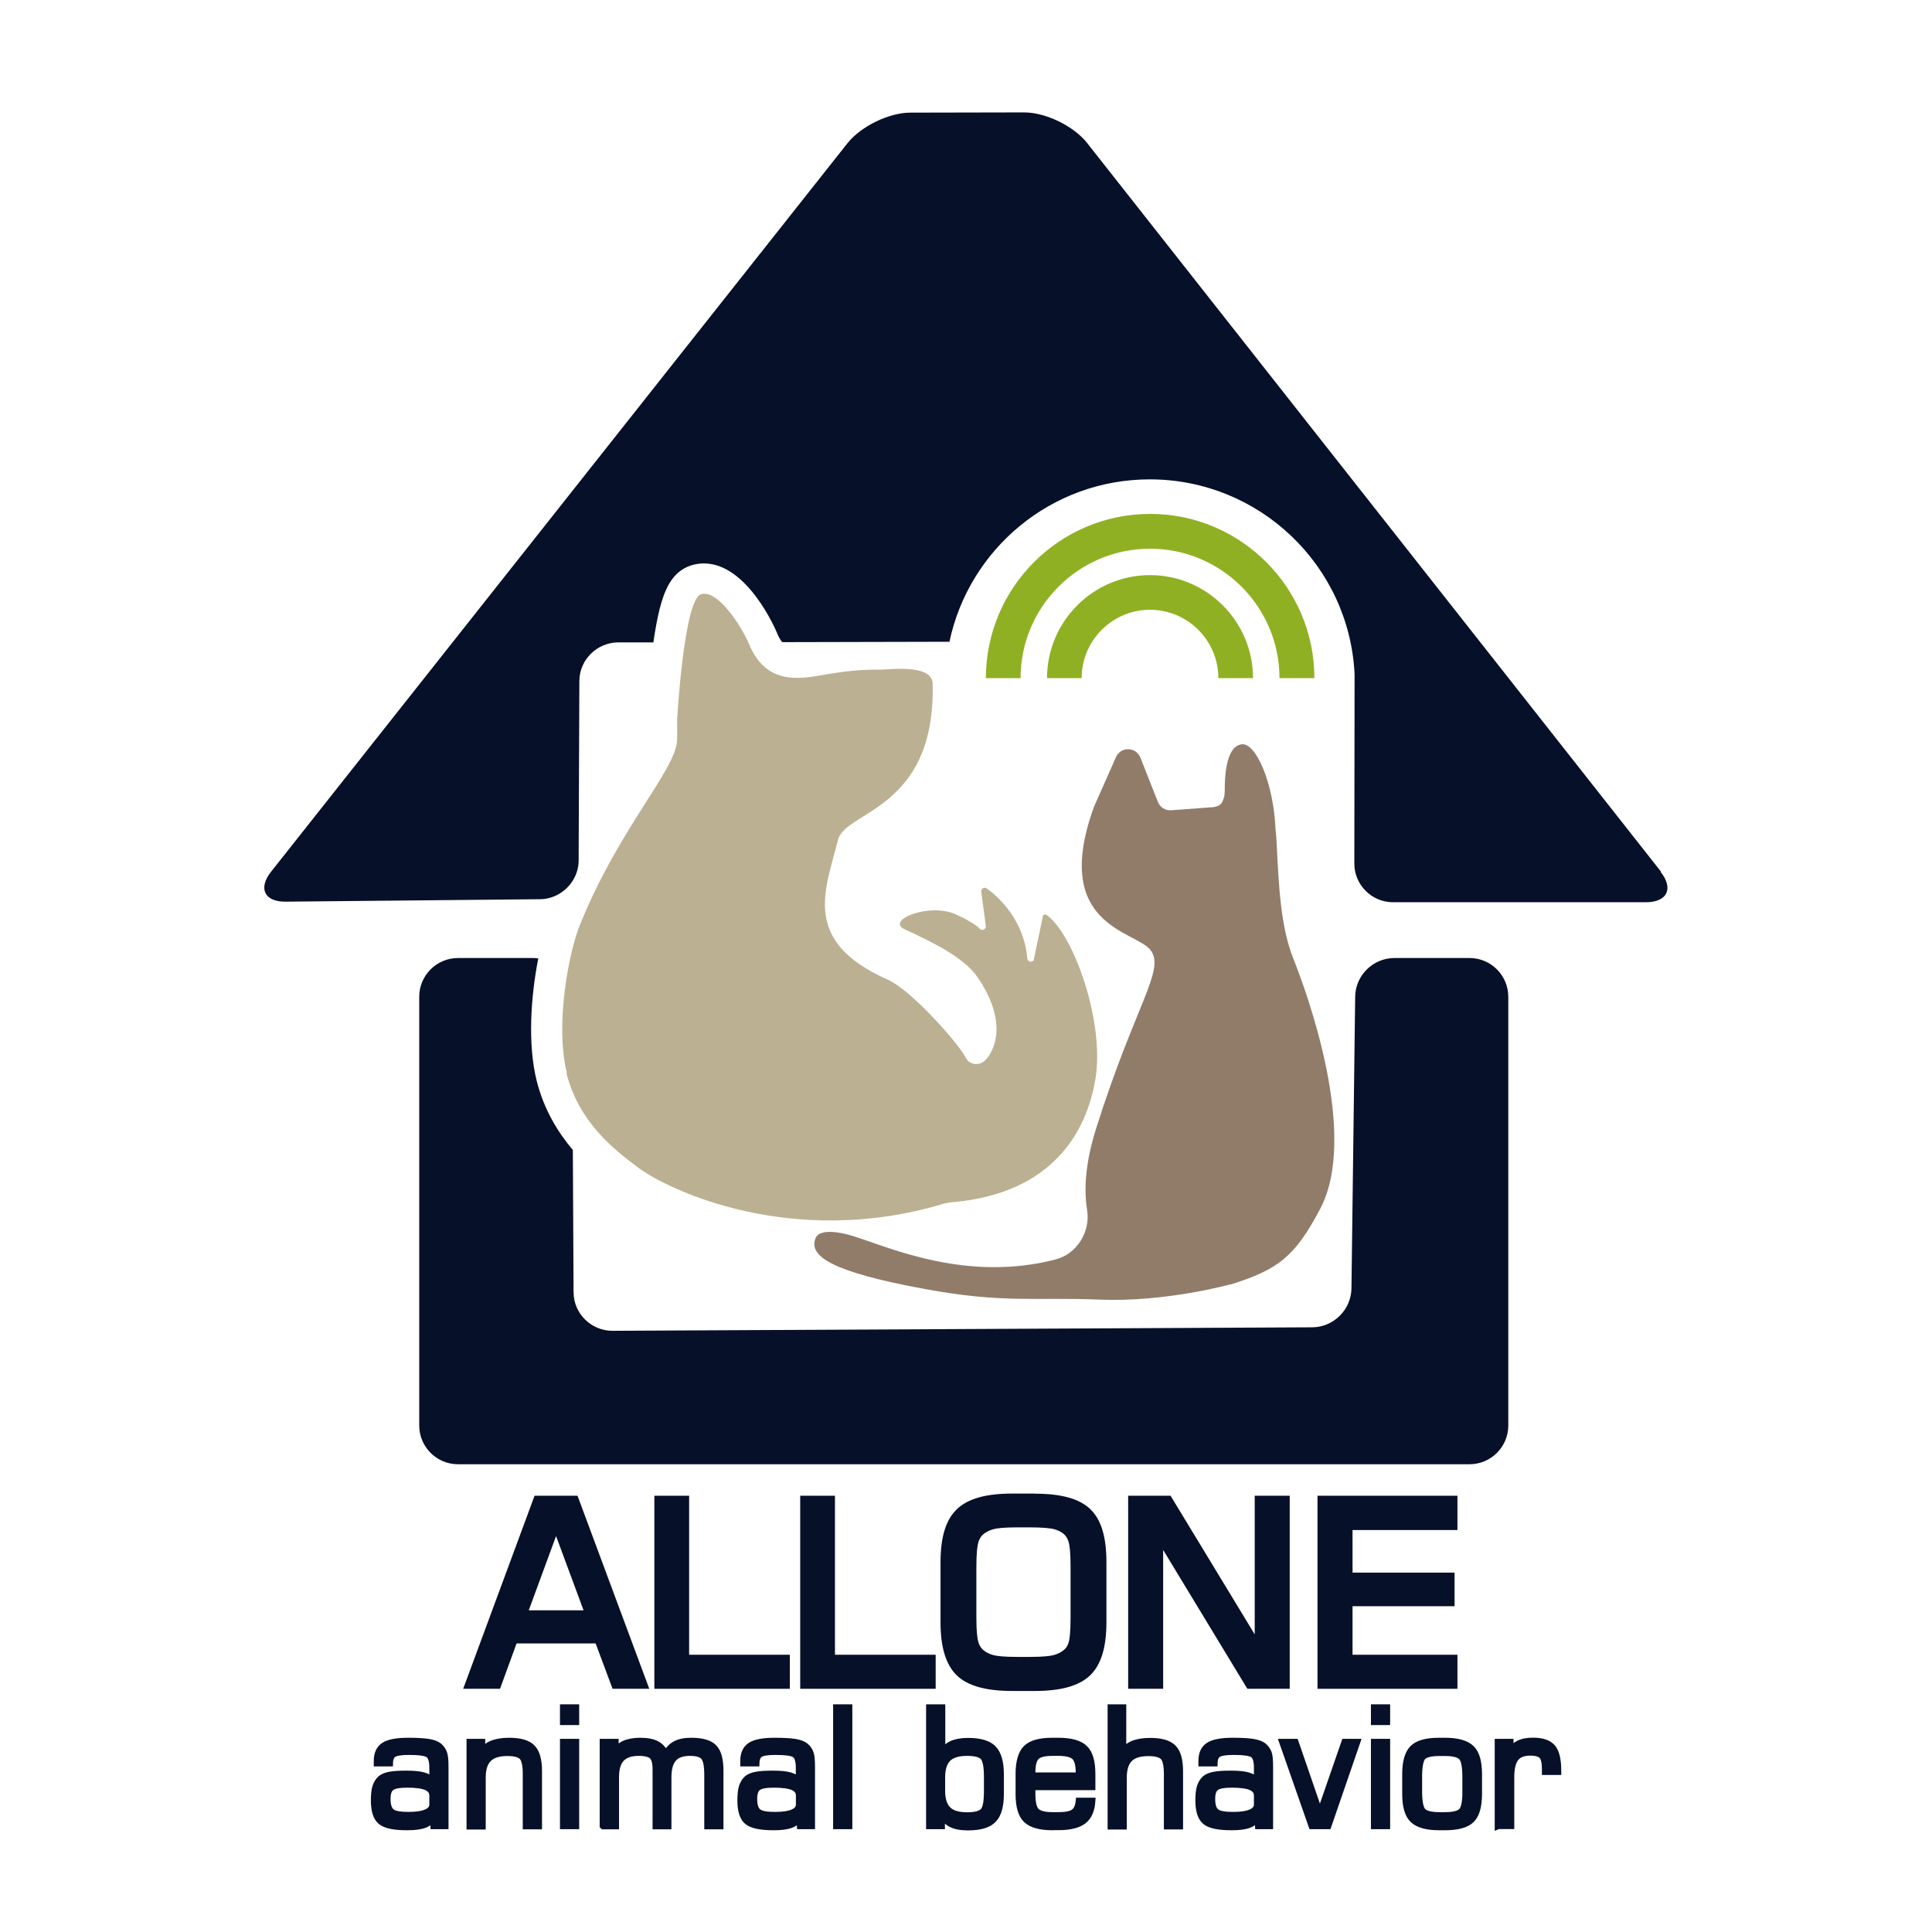 <?xml version="1.0" encoding="UTF-8"?>
<svg xmlns="http://www.w3.org/2000/svg" xmlns:xlink="http://www.w3.org/1999/xlink" width="160px" height="160px" viewBox="0 0 160 160" version="1.1">
<g id="surface1">
<path style=" stroke:none;fill-rule:nonzero;fill:rgb(2.745%,6.275%,16.078%);fill-opacity:1;" d="M 44.27 123.871 L 38.359 139.859 L 41.41 139.859 L 42.781 136.102 L 49.328 136.102 L 50.73 139.859 L 53.77 139.859 L 47.828 123.871 L 44.262 123.871 Z M 48.328 133.359 L 43.789 133.359 L 46.051 127.211 Z M 48.328 133.359 "/>
<path style=" stroke:none;fill-rule:nonzero;fill:rgb(2.745%,6.275%,16.078%);fill-opacity:1;" d="M 57.07 123.871 L 54.191 123.871 L 54.191 139.859 L 65.41 139.859 L 65.41 137.039 L 57.07 137.039 Z M 57.07 123.871 "/>
<path style=" stroke:none;fill-rule:nonzero;fill:rgb(2.745%,6.275%,16.078%);fill-opacity:1;" d="M 69.148 123.871 L 66.27 123.871 L 66.27 139.859 L 77.488 139.859 L 77.488 137.039 L 69.148 137.039 Z M 69.148 123.871 "/>
<path style=" stroke:none;fill-rule:nonzero;fill:rgb(2.745%,6.275%,16.078%);fill-opacity:1;" d="M 85.691 123.691 L 83.828 123.691 C 81.66 123.691 80.16 124.109 79.25 124.98 C 78.328 125.859 77.891 127.289 77.891 129.371 L 77.891 134.359 C 77.891 136.449 78.34 137.879 79.25 138.762 C 80.16 139.621 81.66 140.039 83.828 140.039 L 85.691 140.039 C 87.859 140.039 89.352 139.621 90.262 138.762 C 91.18 137.891 91.629 136.449 91.629 134.359 L 91.629 129.371 C 91.629 127.27 91.191 125.828 90.281 124.969 C 89.379 124.109 87.879 123.699 85.68 123.699 Z M 88.66 129.77 L 88.66 133.961 C 88.66 135.191 88.578 135.738 88.512 135.98 C 88.43 136.27 88.301 136.488 88.109 136.641 C 87.871 136.84 87.59 136.98 87.25 137.07 C 86.988 137.141 86.422 137.219 85.211 137.219 L 84.301 137.219 C 83.09 137.219 82.531 137.141 82.27 137.07 C 81.93 136.98 81.648 136.84 81.422 136.641 C 81.23 136.469 81.09 136.25 81.012 135.949 C 80.941 135.699 80.859 135.16 80.859 133.961 L 80.859 129.789 C 80.859 128.578 80.941 128.031 81.012 127.77 C 81.09 127.469 81.23 127.238 81.422 127.07 C 81.66 126.871 81.941 126.73 82.27 126.641 C 82.531 126.57 83.09 126.488 84.301 126.488 L 85.211 126.488 C 86.441 126.488 87 126.57 87.262 126.629 C 87.602 126.719 87.871 126.852 88.102 127.039 C 88.289 127.211 88.43 127.441 88.512 127.738 C 88.578 127.988 88.66 128.551 88.66 129.762 Z M 88.66 129.77 "/>
<path style=" stroke:none;fill-rule:nonzero;fill:rgb(2.745%,6.275%,16.078%);fill-opacity:1;" d="M 106.809 139.859 L 106.809 123.871 L 103.91 123.871 L 103.91 135.352 L 96.941 123.871 L 93.43 123.871 L 93.43 139.859 L 96.328 139.859 L 96.328 128.359 L 103.301 139.859 Z M 106.809 139.859 "/>
<path style=" stroke:none;fill-rule:nonzero;fill:rgb(2.745%,6.275%,16.078%);fill-opacity:1;" d="M 120.699 126.711 L 120.699 123.871 L 109.109 123.871 L 109.109 139.859 L 120.699 139.859 L 120.699 137.039 L 112.012 137.039 L 112.012 133.02 L 120.461 133.02 L 120.461 130.238 L 112.012 130.238 L 112.012 126.711 Z M 120.699 126.711 "/>
<path style="fill-rule:nonzero;fill:rgb(2.745%,6.275%,16.078%);fill-opacity:1;stroke-width:0.57;stroke-linecap:butt;stroke-linejoin:miter;stroke:rgb(2.745%,6.275%,16.078%);stroke-opacity:1;stroke-miterlimit:10;" d="M 35.898 150.469 C 35.738 150.762 35.488 150.969 35.148 151.102 C 34.809 151.23 34.328 151.289 33.719 151.289 C 32.641 151.289 31.922 151.141 31.551 150.828 C 31.18 150.52 31 149.949 31 149.109 C 31 148.621 31.039 148.238 31.129 147.969 C 31.219 147.699 31.359 147.469 31.551 147.309 C 31.719 147.172 31.961 147.07 32.281 147.012 C 32.602 146.949 33.059 146.922 33.672 146.922 C 34.281 146.922 34.77 146.969 35.102 147.07 C 35.43 147.172 35.68 147.34 35.84 147.59 L 35.84 146.398 C 35.84 145.84 35.73 145.469 35.512 145.301 C 35.289 145.129 34.738 145.051 33.859 145.051 C 33.219 145.051 32.801 145.121 32.59 145.25 C 32.379 145.379 32.27 145.629 32.262 146 L 31.238 146 L 31.238 145.84 C 31.238 145.25 31.43 144.828 31.809 144.578 C 32.191 144.328 32.852 144.199 33.789 144.199 C 34.52 144.199 35.078 144.23 35.461 144.289 C 35.84 144.352 36.121 144.449 36.309 144.59 C 36.512 144.75 36.648 144.941 36.738 145.172 C 36.828 145.398 36.859 145.801 36.859 146.359 L 36.859 151.199 L 35.93 151.199 L 35.891 150.469 Z M 35.84 149.441 L 35.84 148.711 C 35.84 148.379 35.672 148.141 35.34 147.988 C 35.012 147.84 34.469 147.762 33.738 147.762 C 33.07 147.762 32.621 147.84 32.398 148.012 C 32.172 148.18 32.059 148.5 32.059 148.98 C 32.059 149.52 32.18 149.879 32.422 150.07 C 32.66 150.262 33.141 150.34 33.852 150.34 C 34.488 150.34 34.988 150.262 35.328 150.109 C 35.672 149.961 35.84 149.73 35.84 149.441 Z M 35.84 149.441 "/>
<path style="fill-rule:nonzero;fill:rgb(2.745%,6.275%,16.078%);fill-opacity:1;stroke-width:0.57;stroke-linecap:butt;stroke-linejoin:miter;stroke:rgb(2.745%,6.275%,16.078%);stroke-opacity:1;stroke-miterlimit:10;" d="M 38.922 151.199 L 38.922 144.289 L 39.898 144.289 L 39.898 145.23 C 40.07 144.879 40.328 144.609 40.699 144.449 C 41.07 144.289 41.551 144.199 42.16 144.199 C 43.07 144.199 43.699 144.379 44.059 144.75 C 44.422 145.121 44.602 145.762 44.602 146.68 L 44.602 151.211 L 43.578 151.211 L 43.578 146.898 C 43.578 146.18 43.469 145.699 43.262 145.48 C 43.051 145.262 42.641 145.141 42.02 145.141 C 41.301 145.141 40.77 145.309 40.441 145.641 C 40.109 145.969 39.941 146.488 39.941 147.211 L 39.941 151.23 L 38.922 151.23 Z M 38.922 151.199 "/>
<path style="fill-rule:nonzero;fill:rgb(2.745%,6.275%,16.078%);fill-opacity:1;stroke-width:0.57;stroke-linecap:butt;stroke-linejoin:miter;stroke:rgb(2.745%,6.275%,16.078%);stroke-opacity:1;stroke-miterlimit:10;" d="M 46.66 142.578 L 46.66 141.43 L 47.68 141.43 L 47.68 142.578 Z M 46.66 151.199 L 46.66 144.289 L 47.68 144.289 L 47.68 151.199 Z M 46.66 151.199 "/>
<path style="fill-rule:nonzero;fill:rgb(2.745%,6.275%,16.078%);fill-opacity:1;stroke-width:0.57;stroke-linecap:butt;stroke-linejoin:miter;stroke:rgb(2.745%,6.275%,16.078%);stroke-opacity:1;stroke-miterlimit:10;" d="M 49.949 151.199 L 49.949 144.289 L 50.949 144.289 L 50.949 145.23 C 51.09 144.879 51.34 144.609 51.68 144.449 C 52.02 144.289 52.469 144.199 53.02 144.199 C 53.609 144.199 54.059 144.289 54.391 144.469 C 54.719 144.648 54.969 144.941 55.129 145.34 C 55.328 144.941 55.602 144.648 55.93 144.469 C 56.262 144.289 56.691 144.199 57.23 144.199 C 58.141 144.199 58.762 144.379 59.109 144.738 C 59.461 145.102 59.629 145.738 59.629 146.68 L 59.629 151.211 L 58.609 151.211 L 58.609 147 C 58.609 146.23 58.512 145.73 58.309 145.488 C 58.109 145.25 57.719 145.129 57.148 145.129 C 56.512 145.129 56.051 145.289 55.762 145.621 C 55.469 145.949 55.32 146.469 55.32 147.191 L 55.32 151.211 L 54.328 151.211 L 54.328 146.531 C 54.328 145.98 54.23 145.609 54.031 145.422 C 53.828 145.23 53.449 145.129 52.891 145.129 C 52.23 145.129 51.75 145.301 51.441 145.629 C 51.129 145.961 50.98 146.48 50.98 147.191 L 50.98 151.211 L 49.961 151.211 Z M 49.949 151.199 "/>
<path style="fill-rule:nonzero;fill:rgb(2.745%,6.275%,16.078%);fill-opacity:1;stroke-width:0.57;stroke-linecap:butt;stroke-linejoin:miter;stroke:rgb(2.745%,6.275%,16.078%);stroke-opacity:1;stroke-miterlimit:10;" d="M 66.25 150.469 C 66.09 150.762 65.84 150.969 65.5 151.102 C 65.16 151.23 64.68 151.289 64.07 151.289 C 62.988 151.289 62.27 151.141 61.898 150.828 C 61.531 150.52 61.352 149.949 61.352 149.109 C 61.352 148.621 61.391 148.238 61.48 147.969 C 61.57 147.699 61.711 147.469 61.898 147.309 C 62.07 147.172 62.309 147.07 62.629 147.012 C 62.949 146.949 63.41 146.922 64.02 146.922 C 64.629 146.922 65.121 146.969 65.449 147.07 C 65.781 147.172 66.031 147.34 66.191 147.59 L 66.191 146.398 C 66.191 145.84 66.078 145.469 65.859 145.301 C 65.641 145.129 65.09 145.051 64.211 145.051 C 63.57 145.051 63.148 145.121 62.941 145.25 C 62.73 145.379 62.621 145.629 62.609 146 L 61.59 146 L 61.59 145.84 C 61.59 145.25 61.781 144.828 62.16 144.578 C 62.539 144.328 63.199 144.199 64.141 144.199 C 64.871 144.199 65.43 144.23 65.809 144.289 C 66.191 144.352 66.469 144.449 66.66 144.59 C 66.859 144.75 67 144.941 67.09 145.172 C 67.18 145.398 67.211 145.801 67.211 146.359 L 67.211 151.199 L 66.281 151.199 L 66.238 150.469 Z M 66.199 149.441 L 66.199 148.711 C 66.199 148.379 66.031 148.141 65.699 147.988 C 65.371 147.84 64.828 147.762 64.102 147.762 C 63.43 147.762 62.98 147.84 62.762 148.012 C 62.531 148.18 62.422 148.5 62.422 148.98 C 62.422 149.52 62.539 149.879 62.781 150.07 C 63.02 150.262 63.5 150.34 64.211 150.34 C 64.852 150.34 65.352 150.262 65.691 150.109 C 66.031 149.961 66.199 149.73 66.199 149.441 Z M 66.199 149.441 "/>
<path style="fill-rule:nonzero;fill:rgb(2.745%,6.275%,16.078%);fill-opacity:1;stroke-width:0.57;stroke-linecap:butt;stroke-linejoin:miter;stroke:rgb(2.745%,6.275%,16.078%);stroke-opacity:1;stroke-miterlimit:10;" d="M 69.281 151.199 L 69.281 141.43 L 70.301 141.43 L 70.301 151.199 Z M 69.281 151.199 "/>
<path style="fill-rule:nonzero;fill:rgb(2.745%,6.275%,16.078%);fill-opacity:1;stroke-width:0.57;stroke-linecap:butt;stroke-linejoin:miter;stroke:rgb(2.745%,6.275%,16.078%);stroke-opacity:1;stroke-miterlimit:10;" d="M 76.98 151.199 L 76.98 141.43 L 78 141.43 L 78 145.281 C 78.199 144.898 78.461 144.621 78.801 144.461 C 79.141 144.301 79.59 144.211 80.16 144.211 C 81.141 144.211 81.84 144.41 82.238 144.82 C 82.641 145.23 82.852 145.93 82.852 146.941 L 82.852 148.578 C 82.852 149.578 82.648 150.289 82.238 150.691 C 81.84 151.102 81.141 151.301 80.16 151.301 C 79.57 151.301 79.09 151.211 78.738 151.02 C 78.391 150.828 78.129 150.539 77.969 150.141 L 77.969 151.199 Z M 77.988 147.18 L 77.988 148.309 C 77.988 149.031 78.16 149.551 78.488 149.879 C 78.82 150.211 79.359 150.371 80.102 150.371 C 80.77 150.371 81.211 150.25 81.441 150.012 C 81.672 149.77 81.77 149.211 81.77 148.34 L 81.77 147.16 C 81.77 146.281 81.66 145.73 81.441 145.488 C 81.219 145.25 80.77 145.129 80.102 145.129 C 79.359 145.129 78.82 145.289 78.488 145.621 C 78.16 145.949 77.988 146.469 77.988 147.191 Z M 77.988 147.18 "/>
<path style="fill-rule:nonzero;fill:rgb(2.745%,6.275%,16.078%);fill-opacity:1;stroke-width:0.57;stroke-linecap:butt;stroke-linejoin:miter;stroke:rgb(2.745%,6.275%,16.078%);stroke-opacity:1;stroke-miterlimit:10;" d="M 87.18 151.289 C 86.148 151.289 85.43 151.09 85.012 150.691 C 84.59 150.289 84.391 149.578 84.391 148.57 L 84.391 146.93 C 84.391 145.922 84.59 145.211 85 144.801 C 85.41 144.391 86.129 144.199 87.16 144.199 L 87.641 144.199 C 88.672 144.199 89.391 144.398 89.809 144.801 C 90.23 145.199 90.43 145.91 90.43 146.93 L 90.43 147.969 L 85.461 147.969 C 85.461 148.051 85.461 148.121 85.461 148.211 C 85.461 148.301 85.461 148.41 85.461 148.57 C 85.461 149.281 85.57 149.762 85.801 150 C 86.031 150.238 86.488 150.359 87.18 150.359 L 87.66 150.359 C 88.281 150.359 88.711 150.27 88.949 150.09 C 89.191 149.91 89.328 149.602 89.371 149.16 L 90.43 149.16 C 90.379 149.91 90.141 150.449 89.711 150.781 C 89.281 151.109 88.602 151.281 87.68 151.281 L 87.199 151.281 Z M 85.461 147.07 L 89.371 147.07 L 89.371 146.801 C 89.371 146.148 89.25 145.711 89.02 145.48 C 88.789 145.25 88.328 145.129 87.641 145.129 L 87.16 145.129 C 86.48 145.129 86.02 145.25 85.801 145.48 C 85.578 145.711 85.461 146.148 85.461 146.801 Z M 85.461 147.07 "/>
<path style="fill-rule:nonzero;fill:rgb(2.745%,6.275%,16.078%);fill-opacity:1;stroke-width:0.57;stroke-linecap:butt;stroke-linejoin:miter;stroke:rgb(2.745%,6.275%,16.078%);stroke-opacity:1;stroke-miterlimit:10;" d="M 92.012 151.199 L 92.012 141.43 L 92.988 141.43 L 92.988 145.238 C 93.16 144.891 93.422 144.621 93.789 144.461 C 94.16 144.301 94.641 144.211 95.25 144.211 C 96.16 144.211 96.789 144.391 97.148 144.762 C 97.512 145.129 97.691 145.77 97.691 146.691 L 97.691 151.219 L 96.672 151.219 L 96.672 146.91 C 96.672 146.191 96.559 145.711 96.352 145.488 C 96.141 145.27 95.73 145.148 95.109 145.148 C 94.391 145.148 93.859 145.309 93.531 145.641 C 93.199 145.969 93.031 146.488 93.031 147.211 L 93.031 151.23 L 92.012 151.23 Z M 92.012 151.199 "/>
<path style="fill-rule:nonzero;fill:rgb(2.745%,6.275%,16.078%);fill-opacity:1;stroke-width:0.57;stroke-linecap:butt;stroke-linejoin:miter;stroke:rgb(2.745%,6.275%,16.078%);stroke-opacity:1;stroke-miterlimit:10;" d="M 104.18 150.469 C 104.02 150.762 103.77 150.969 103.43 151.102 C 103.09 151.23 102.609 151.289 102 151.289 C 100.922 151.289 100.199 151.141 99.828 150.828 C 99.461 150.52 99.281 149.949 99.281 149.109 C 99.281 148.621 99.32 148.238 99.41 147.969 C 99.5 147.699 99.641 147.469 99.828 147.309 C 100 147.172 100.238 147.07 100.559 147.012 C 100.879 146.949 101.34 146.922 101.949 146.922 C 102.559 146.922 103.051 146.969 103.379 147.07 C 103.711 147.172 103.961 147.34 104.129 147.59 L 104.129 146.398 C 104.129 145.84 104.02 145.469 103.801 145.301 C 103.578 145.129 103.031 145.051 102.148 145.051 C 101.512 145.051 101.09 145.121 100.879 145.25 C 100.672 145.379 100.559 145.629 100.551 146 L 99.531 146 L 99.531 145.84 C 99.531 145.25 99.719 144.828 100.102 144.578 C 100.48 144.328 101.141 144.199 102.078 144.199 C 102.809 144.199 103.371 144.23 103.75 144.289 C 104.129 144.352 104.41 144.449 104.602 144.59 C 104.801 144.75 104.941 144.941 105.031 145.172 C 105.121 145.398 105.148 145.801 105.148 146.359 L 105.148 151.199 L 104.219 151.199 Z M 104.129 149.441 L 104.129 148.711 C 104.129 148.379 103.961 148.141 103.629 147.988 C 103.301 147.84 102.762 147.762 102.031 147.762 C 101.359 147.762 100.91 147.84 100.691 148.012 C 100.461 148.18 100.352 148.5 100.352 148.98 C 100.352 149.52 100.469 149.879 100.711 150.07 C 100.949 150.262 101.43 150.34 102.141 150.34 C 102.781 150.34 103.281 150.262 103.621 150.109 C 103.961 149.961 104.129 149.73 104.129 149.441 Z M 104.129 149.441 "/>
<path style="fill-rule:nonzero;fill:rgb(2.745%,6.275%,16.078%);fill-opacity:1;stroke-width:0.57;stroke-linecap:butt;stroke-linejoin:miter;stroke:rgb(2.745%,6.275%,16.078%);stroke-opacity:1;stroke-miterlimit:10;" d="M 106.238 144.289 L 107.262 144.289 L 109.309 150.238 L 111.371 144.289 L 112.359 144.289 L 109.98 151.199 L 108.648 151.199 L 106.23 144.289 Z M 106.238 144.289 "/>
<path style="fill-rule:nonzero;fill:rgb(2.745%,6.275%,16.078%);fill-opacity:1;stroke-width:0.57;stroke-linecap:butt;stroke-linejoin:miter;stroke:rgb(2.745%,6.275%,16.078%);stroke-opacity:1;stroke-miterlimit:10;" d="M 113.82 142.578 L 113.82 141.43 L 114.84 141.43 L 114.84 142.578 Z M 113.82 151.199 L 113.82 144.289 L 114.84 144.289 L 114.84 151.199 Z M 113.82 151.199 "/>
<path style="fill-rule:nonzero;fill:rgb(2.745%,6.275%,16.078%);fill-opacity:1;stroke-width:0.57;stroke-linecap:butt;stroke-linejoin:miter;stroke:rgb(2.745%,6.275%,16.078%);stroke-opacity:1;stroke-miterlimit:10;" d="M 119.199 151.289 C 118.172 151.289 117.449 151.09 117.031 150.691 C 116.609 150.289 116.41 149.578 116.41 148.57 L 116.41 146.93 C 116.41 145.922 116.609 145.211 117.02 144.801 C 117.43 144.391 118.148 144.199 119.18 144.199 L 119.66 144.199 C 120.691 144.199 121.41 144.398 121.828 144.801 C 122.25 145.199 122.449 145.91 122.449 146.93 L 122.449 148.57 C 122.449 149.578 122.25 150.289 121.84 150.691 C 121.43 151.09 120.711 151.289 119.68 151.289 Z M 121.391 148.34 L 121.391 147.16 C 121.391 146.289 121.281 145.73 121.059 145.5 C 120.84 145.262 120.371 145.141 119.672 145.141 L 119.191 145.141 C 118.488 145.141 118.02 145.262 117.809 145.488 C 117.602 145.719 117.488 146.281 117.488 147.16 L 117.488 148.34 C 117.488 149.219 117.602 149.781 117.82 150.012 C 118.039 150.238 118.5 150.359 119.199 150.359 L 119.68 150.359 C 120.379 150.359 120.852 150.238 121.07 150 C 121.289 149.762 121.398 149.199 121.398 148.328 Z M 121.391 148.34 "/>
<path style="fill-rule:nonzero;fill:rgb(2.745%,6.275%,16.078%);fill-opacity:1;stroke-width:0.57;stroke-linecap:butt;stroke-linejoin:miter;stroke:rgb(2.745%,6.275%,16.078%);stroke-opacity:1;stroke-miterlimit:10;" d="M 124.07 151.199 L 124.07 144.289 L 125.059 144.289 L 125.059 145.23 C 125.199 144.871 125.43 144.609 125.738 144.441 C 126.051 144.27 126.449 144.191 126.961 144.191 C 127.711 144.191 128.238 144.371 128.551 144.73 C 128.859 145.09 129.012 145.738 129.012 146.66 L 129.012 146.711 L 127.98 146.711 L 127.98 146.512 C 127.98 145.961 127.891 145.59 127.719 145.398 C 127.551 145.211 127.211 145.109 126.73 145.109 C 126.16 145.109 125.75 145.27 125.5 145.59 C 125.25 145.91 125.121 146.441 125.121 147.172 L 125.121 151.191 L 124.09 151.191 Z M 124.07 151.199 "/>
<path style=" stroke:none;fill-rule:nonzero;fill:rgb(56.863%,48.627%,41.569%);fill-opacity:1;" d="M 101.941 106.371 C 105.84 105.129 107.219 104.109 109.328 100.121 C 112.57 94 108.199 82.121 107.121 79.422 C 106.039 76.719 105.898 73.301 105.719 69.699 C 105.699 69.352 105.672 68.988 105.629 68.629 C 105.48 64.91 104.02 61.469 102.82 61.641 C 101.43 61.84 101.441 64.68 101.43 65.281 C 101.43 65.75 101.43 65.961 101.23 66.398 C 101.078 66.75 100.66 66.84 100.289 66.859 L 96.988 67.102 C 96.512 67.141 96.07 66.859 95.891 66.41 L 94.441 62.738 C 94.078 61.84 92.82 61.809 92.422 62.699 L 90.621 66.762 C 90.621 66.762 90.602 66.809 90.59 66.84 C 87.02 76.699 94.031 77.07 95.281 78.68 C 96.539 80.301 94.02 83.18 90.781 93.441 C 89.91 96.191 89.738 98.43 90.031 100.219 C 90.32 102.012 89.18 103.84 87.43 104.301 C 80.109 106.199 73.77 103.359 70.828 102.422 C 69.121 101.871 67.82 101.871 67.551 102.52 C 66.898 104.051 68.98 105.352 76.59 106.75 C 83.09 107.949 85.621 107.41 91.09 107.629 C 96.559 107.852 101.949 106.352 101.949 106.352 "/>
<path style=" stroke:none;fill-rule:nonzero;fill:rgb(73.725%,69.02%,57.255%);fill-opacity:1;" d="M 46.91 88.879 C 47.922 92.852 50.711 95.121 52.941 96.762 C 55.34 98.52 65.551 103.461 78.141 99.691 C 78.352 99.629 78.57 99.59 78.789 99.57 C 87.18 98.871 89.98 93.711 90.711 89.41 C 91.5 84.762 89.031 77.77 86.898 75.949 C 86.711 75.789 86.539 75.629 86.379 75.82 L 85.602 79.531 C 85.43 79.738 85.102 79.641 85.078 79.371 C 84.789 76.18 82.73 74.309 81.719 73.578 C 81.512 73.43 81.219 73.602 81.262 73.859 L 81.641 76.68 C 81.68 76.969 81.32 77.129 81.129 76.91 C 80.809 76.551 79.879 76.039 79.148 75.719 C 76.941 74.73 73.309 76.219 74.922 76.961 C 77.43 78.109 79.871 79.352 80.949 80.922 C 83.352 84.41 82.531 86.84 81.59 87.809 C 81.09 88.32 80.23 88.18 79.941 87.531 C 79.52 86.609 75.551 82.031 73.5 81.121 C 66.32 77.93 68.359 73.719 69.398 69.559 C 70.012 67.109 77.488 67.102 77.238 56.609 C 77.199 54.922 73.422 55.48 72.84 55.461 C 71.5 55.43 70.102 55.578 68.84 55.781 C 66.699 56.121 63.578 57.051 62.039 53.352 C 61.469 51.988 59.469 48.762 58.051 49.219 C 56.629 49.68 56.078 59.578 56.078 59.578 C 56.078 60.41 56.09 61.051 56.07 61.379 C 55.859 63.871 51.289 68.609 48.109 76.391 C 47.09 78.75 45.949 84.91 46.949 88.871 Z M 46.91 88.879 "/>
<path style=" stroke:none;fill-rule:nonzero;fill:rgb(2.745%,6.275%,16.078%);fill-opacity:1;" d="M 44.578 79.371 C 44.441 79.352 44.301 79.34 44.16 79.34 L 37.922 79.34 C 36.16 79.34 34.719 80.781 34.719 82.539 L 34.719 118.059 C 34.719 119.82 36.16 121.262 37.922 121.262 L 121.711 121.262 C 123.469 121.262 124.91 119.82 124.91 118.059 L 124.91 82.539 C 124.91 80.781 123.469 79.34 121.711 79.34 L 115.469 79.34 C 113.711 79.34 112.25 80.781 112.23 82.539 L 111.922 106.699 C 111.898 108.461 110.441 109.91 108.68 109.922 L 50.719 110.211 C 48.961 110.211 47.512 108.789 47.5 107.031 L 47.441 95.238 C 46.199 93.77 45.051 91.898 44.449 89.52 C 43.691 86.512 43.949 82.551 44.578 79.379 Z M 44.578 79.371 "/>
<path style=" stroke:none;fill-rule:nonzero;fill:rgb(2.745%,6.275%,16.078%);fill-opacity:1;" d="M 137.551 72.18 L 90.012 11.82 C 88.922 10.441 86.59 9.309 84.828 9.309 L 75.379 9.328 C 73.621 9.328 71.289 10.469 70.191 11.852 L 22.449 72.191 C 21.359 73.57 21.898 74.691 23.66 74.672 L 44.711 74.469 C 45.289 74.469 45.84 74.301 46.32 74.02 C 47.27 73.449 47.922 72.422 47.922 71.238 L 47.922 70.75 C 47.922 70.75 47.98 56.41 47.98 56.41 C 47.98 54.648 49.43 53.211 51.191 53.199 L 54.109 53.199 C 54.27 52.102 54.441 51.172 54.629 50.43 C 55.012 48.941 55.609 47.352 57.219 46.828 C 57.57 46.719 57.93 46.66 58.289 46.66 C 61.891 46.66 64.238 52.148 64.34 52.398 C 64.48 52.75 64.629 53 64.781 53.18 L 78.629 53.148 C 80.25 45.469 87.059 39.699 95.219 39.699 C 104.309 39.699 111.75 46.852 112.18 55.828 C 112.18 56 112.18 56.121 112.18 56.27 L 112.16 71.52 C 112.16 73.281 113.602 74.719 115.359 74.719 L 136.309 74.719 C 138.07 74.719 138.621 73.59 137.531 72.211 Z M 137.551 72.18 "/>
<path style=" stroke:none;fill-rule:nonzero;fill:rgb(56.471%,69.02%,13.725%);fill-opacity:1;" d="M 108.828 56.16 L 105.961 56.16 C 105.961 50.25 101.148 45.441 95.238 45.441 C 89.328 45.441 84.52 50.25 84.52 56.16 L 81.648 56.16 C 81.648 48.66 87.75 42.559 95.25 42.559 C 102.75 42.559 108.852 48.66 108.852 56.16 Z M 108.828 56.16 "/>
<path style=" stroke:none;fill-rule:nonzero;fill:rgb(56.471%,69.02%,13.725%);fill-opacity:1;" d="M 103.77 56.16 L 100.898 56.16 C 100.898 53.039 98.359 50.5 95.238 50.5 C 92.121 50.5 89.578 53.039 89.578 56.16 L 86.711 56.16 C 86.711 51.461 90.539 47.629 95.238 47.629 C 99.941 47.629 103.77 51.461 103.77 56.16 Z M 103.77 56.16 "/>
</g>
</svg>
